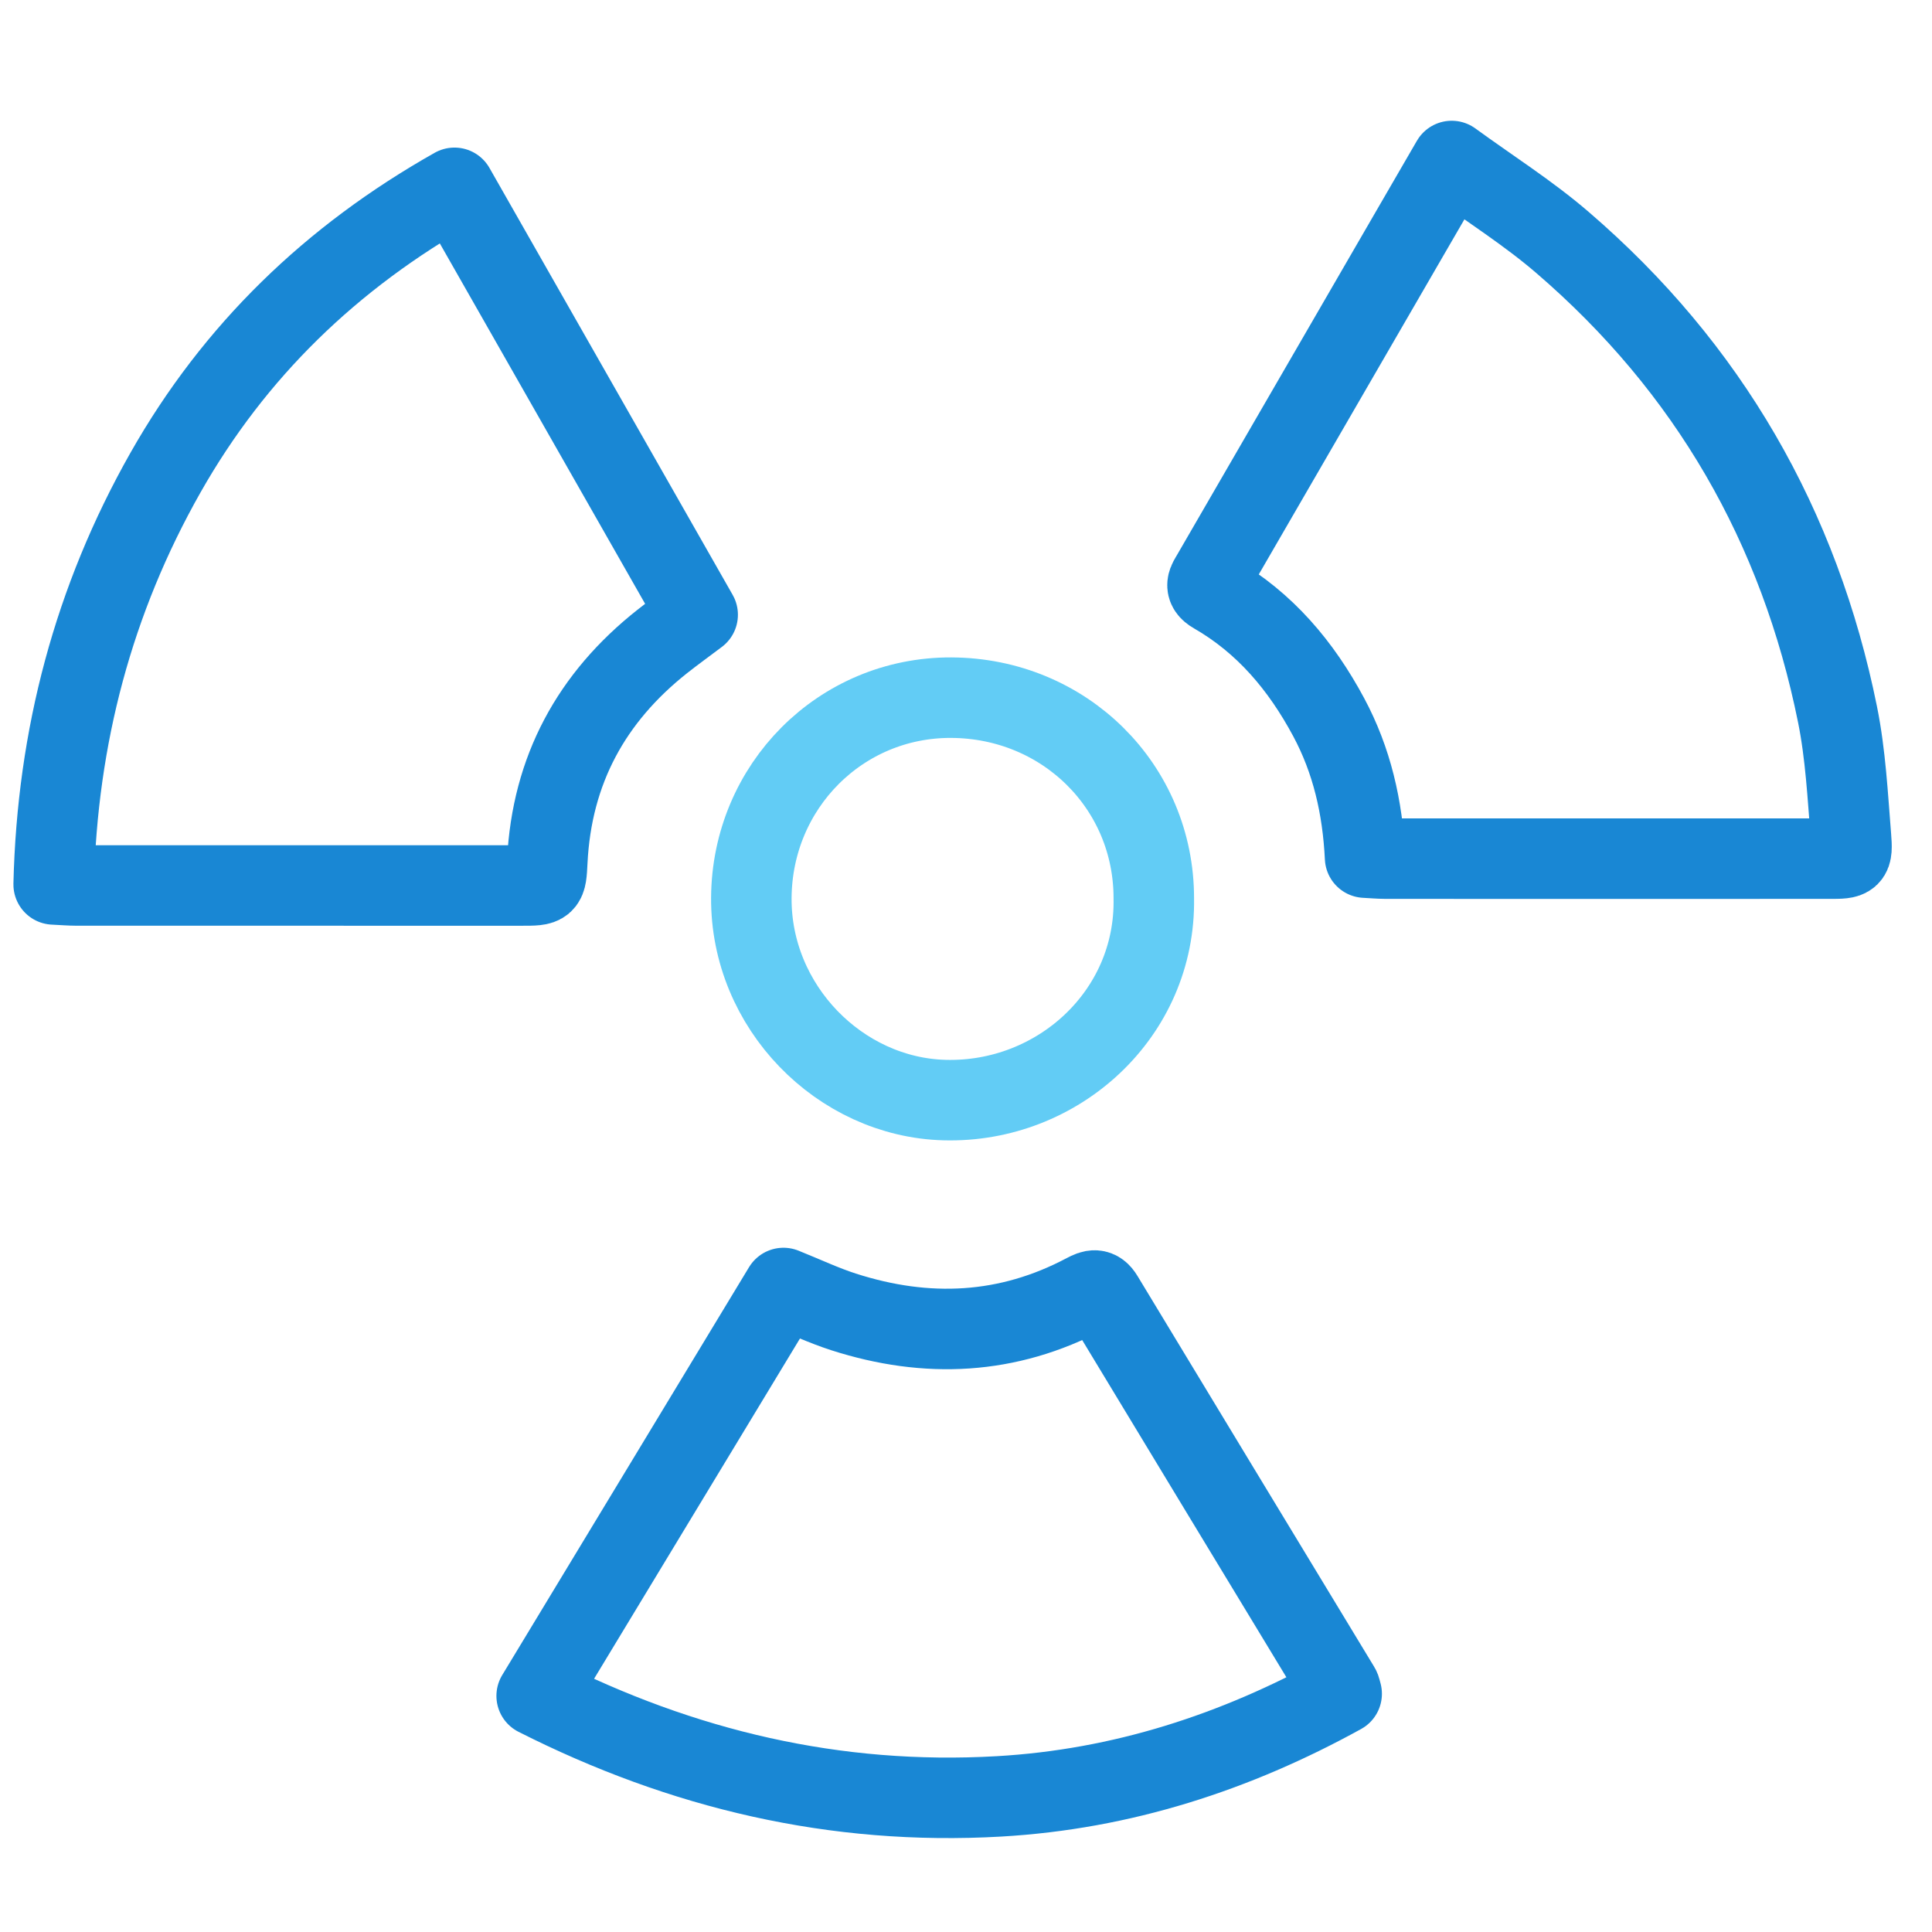 <?xml version="1.0" encoding="UTF-8"?>
<svg width="72px" height="72px" viewBox="0 0 72 72" version="1.1" xmlns="http://www.w3.org/2000/svg" xmlns:xlink="http://www.w3.org/1999/xlink">
    <title>icon-radon</title>
    <g id="icon-radon" stroke="none" stroke-width="1" fill="none" fill-rule="evenodd">
        <g id="Group-9" transform="translate(2, 6)" stroke-width="3">
            <path d="M24,16.91 C23.531,17.263 23.1,17.575 22.683,17.904 C20.045,19.989 18.564,22.694 18.396,26.101 C18.352,26.999 18.349,27 17.445,27 C11.913,27 6.381,27 0.849,26.999 C0.587,26.998 0.325,26.975 0,26.96 C0.131,21.458 1.488,16.344 4.164,11.618 C6.733,7.082 10.347,3.59 14.937,1 C17.96,6.308 20.968,11.588 24,16.91 Z" id="Stroke-1" stroke="#1987D4" stroke-linejoin="round"></path>
            <path d="M27.198,42 C27.986,42.316 28.694,42.652 29.437,42.891 C32.539,43.889 35.561,43.749 38.456,42.211 C38.732,42.065 38.914,42.008 39.107,42.327 C42.043,47.186 44.989,52.041 47.931,56.898 C47.958,56.943 47.964,57 48,57.122 C44.044,59.303 39.81,60.683 35.226,60.946 C29.131,61.295 23.429,59.947 18,57.201 C21.092,52.092 24.134,47.063 27.198,42 Z" id="Stroke-3" stroke="#1987D4" stroke-linejoin="round"></path>
            <path d="M48.873,25.961 C48.78,24.076 48.381,22.341 47.517,20.729 C46.494,18.82 45.145,17.21 43.244,16.117 C42.846,15.889 43.021,15.677 43.169,15.422 C45.644,11.152 48.115,6.881 50.588,2.61 C51.064,1.787 51.542,0.964 52.101,0 C53.523,1.037 54.954,1.939 56.222,3.03 C61.665,7.708 65.063,13.612 66.48,20.63 C66.781,22.12 66.857,23.658 66.98,25.178 C67.046,25.992 66.992,25.999 66.187,25.999 C62.026,26 57.864,26 53.703,26 C52.341,26 50.98,26.001 49.618,25.998 C49.391,25.997 49.164,25.976 48.873,25.961 Z" id="Stroke-5" stroke="#1987D4" stroke-linejoin="round"></path>
            <path d="M40.999,27.479 C41.075,31.792 37.423,35.11 33.204,34.997 C29.292,34.893 25.975,31.515 26,27.461 C26.027,23.297 29.333,19.984 33.447,20 C37.672,20.017 41.003,23.316 40.999,27.479 Z" id="Stroke-7" stroke="#62CCF5"></path>
        </g>
    </g>
</svg>